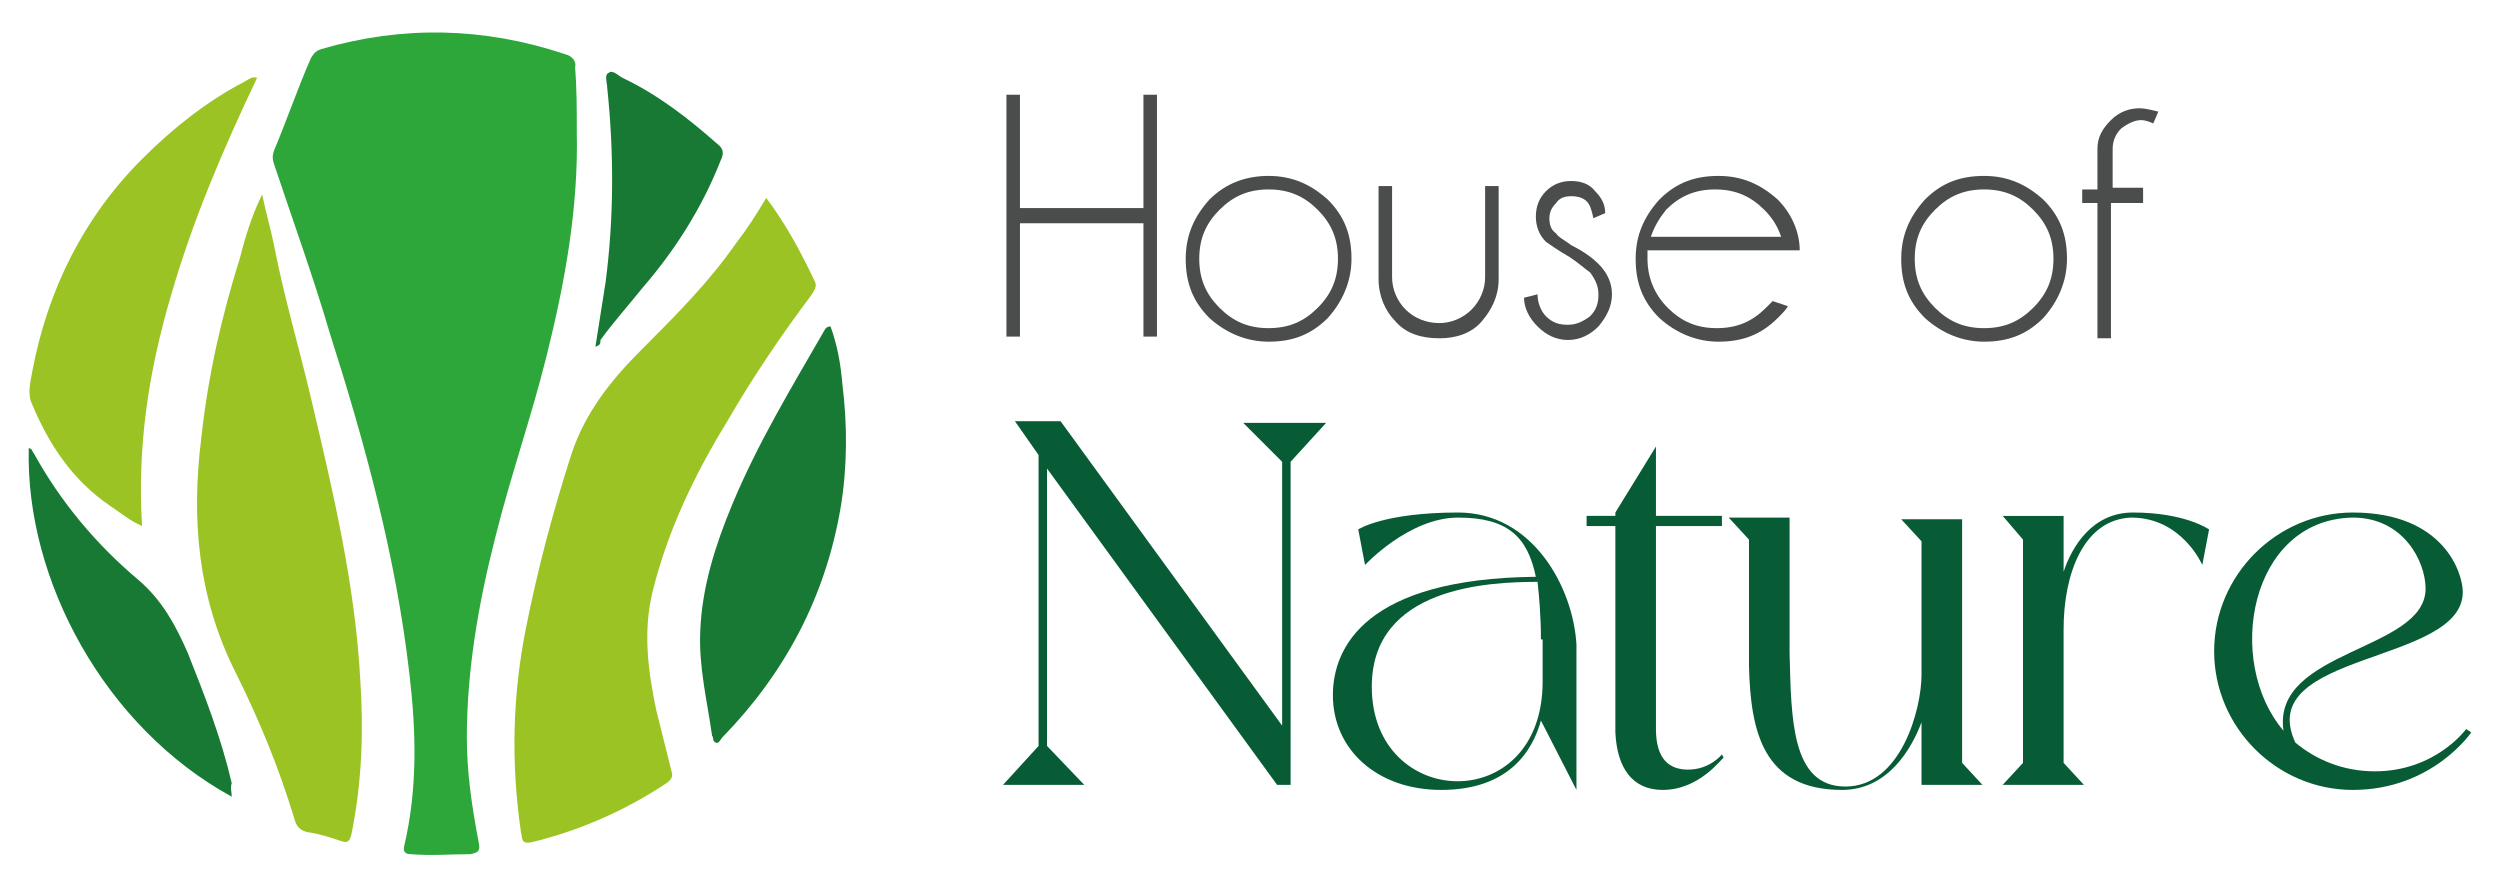 <?xml version="1.0" encoding="utf-8"?>
<!-- Generator: Adobe Illustrator 25.4.1, SVG Export Plug-In . SVG Version: 6.00 Build 0)  -->
<svg version="1.1" id="Layer_1" xmlns="http://www.w3.org/2000/svg" xmlns:xlink="http://www.w3.org/1999/xlink" x="0px" y="0px"
	 viewBox="0 0 147.8 52.3" style="enable-background:new 0 0 147.8 52.3;" xml:space="preserve">
<style type="text/css">
	.st0{fill:#4B4D4C;}
	.st1{fill:#075C35;}
	.st2{fill:#2DA739;}
	.st3{fill:#9AC323;}
	.st4{fill:#177934;}
</style>
<g>
	<g>
		<g>
			<g>
				<g>
					<g>
						<path class="st0" d="M60.3,13.2v6.7h-0.8V5.6h0.8v6.7h7.3V5.6h0.8v14.3h-0.8v-6.7H60.3z"/>
					</g>
				</g>
				<g>
					<g>
						<path class="st0" d="M75,10.4c1.4,0,2.5,0.5,3.5,1.4c1,1,1.4,2.1,1.4,3.5c0,1.3-0.5,2.5-1.4,3.5c-1,1-2.1,1.4-3.5,1.4
							c-1.3,0-2.5-0.5-3.5-1.4c-1-1-1.4-2.1-1.4-3.5c0-1.4,0.5-2.5,1.4-3.5C72.5,10.8,73.7,10.4,75,10.4z M72.1,12.4
							c-0.8,0.8-1.2,1.7-1.2,2.9s0.4,2.1,1.2,2.9c0.8,0.8,1.7,1.2,2.9,1.2s2.1-0.4,2.9-1.2c0.8-0.8,1.2-1.7,1.2-2.9
							s-0.4-2.1-1.2-2.9c-0.8-0.8-1.7-1.2-2.9-1.2S72.9,11.6,72.1,12.4z"/>
					</g>
				</g>
				<g>
					<g>
						<path class="st0" d="M85.1,20c-1.1,0-2-0.3-2.6-1c-0.6-0.6-1-1.5-1-2.5v-5.5h0.8v5.4c0,0.7,0.3,1.4,0.8,1.9
							c0.5,0.5,1.2,0.8,2,0.8c0.7,0,1.4-0.3,1.9-0.8c0.5-0.5,0.8-1.2,0.8-1.9v-5.4h0.8v5.5c0,1-0.4,1.8-1,2.5
							C87,19.7,86.1,20,85.1,20z"/>
					</g>
				</g>
				<g>
					<g>
						<path class="st0" d="M92.8,15.2c-0.7-0.4-1.1-0.7-1.4-0.9c-0.4-0.4-0.6-0.9-0.6-1.5s0.2-1.1,0.6-1.5c0.4-0.4,0.9-0.6,1.5-0.6
							c0.6,0,1.1,0.2,1.4,0.6c0.4,0.4,0.6,0.8,0.6,1.3v0l-0.7,0.3c-0.1-0.5-0.2-0.8-0.4-1c-0.2-0.2-0.5-0.3-0.9-0.3
							c-0.4,0-0.7,0.1-0.9,0.4c-0.3,0.3-0.4,0.6-0.4,0.9c0,0.4,0.1,0.7,0.4,0.9c0.1,0.2,0.5,0.4,0.9,0.7c0.8,0.4,1.3,0.8,1.6,1.1
							c0.5,0.5,0.8,1.1,0.8,1.8c0,0.7-0.3,1.3-0.8,1.9c-0.5,0.5-1.1,0.8-1.8,0.8s-1.3-0.3-1.8-0.8c-0.5-0.5-0.8-1.1-0.8-1.7l0.8-0.2
							c0,0.5,0.2,1,0.5,1.3c0.4,0.4,0.8,0.5,1.3,0.5c0.5,0,0.9-0.2,1.3-0.5c0.4-0.4,0.5-0.8,0.5-1.3c0-0.5-0.2-0.9-0.5-1.3
							C93.7,15.9,93.4,15.6,92.8,15.2z"/>
					</g>
				</g>
				<g>
					<g>
						<path class="st0" d="M97.4,14.8c0,0.1,0,0.3,0,0.5c0,1.1,0.4,2.1,1.2,2.9c0.8,0.8,1.7,1.2,2.9,1.2s2.1-0.4,2.9-1.2
							c0.1-0.1,0.3-0.3,0.4-0.4l0.9,0.3c-0.1,0.2-0.3,0.4-0.6,0.7c-1,1-2.1,1.4-3.5,1.4c-1.3,0-2.5-0.5-3.5-1.4
							c-1-1-1.4-2.1-1.4-3.5c0-1.4,0.5-2.5,1.4-3.5c1-1,2.1-1.4,3.5-1.4c1.4,0,2.5,0.5,3.5,1.4c0.8,0.8,1.3,1.9,1.3,3H97.4z
							 M97.6,14h7.7c-0.2-0.6-0.5-1.1-1-1.6c-0.8-0.8-1.7-1.2-2.9-1.2s-2.1,0.4-2.9,1.2C98.1,12.9,97.8,13.4,97.6,14z"/>
					</g>
				</g>
				<g>
					<g>
						<path class="st0" d="M117.3,10.4c1.4,0,2.5,0.5,3.5,1.4c1,1,1.4,2.1,1.4,3.5c0,1.3-0.5,2.5-1.4,3.5c-1,1-2.1,1.4-3.5,1.4
							c-1.3,0-2.5-0.5-3.5-1.4c-1-1-1.4-2.1-1.4-3.5c0-1.4,0.5-2.5,1.4-3.5C114.8,10.8,115.9,10.4,117.3,10.4z M114.4,12.4
							c-0.8,0.8-1.2,1.7-1.2,2.9s0.4,2.1,1.2,2.9c0.8,0.8,1.7,1.2,2.9,1.2s2.1-0.4,2.9-1.2c0.8-0.8,1.2-1.7,1.2-2.9
							s-0.4-2.1-1.2-2.9c-0.8-0.8-1.7-1.2-2.9-1.2S115.2,11.6,114.4,12.4z"/>
					</g>
				</g>
				<g>
					<g>
						<path class="st0" d="M124.8,12v8H124v-8h-0.9v-0.8h0.9V8.8c0-0.7,0.3-1.2,0.8-1.7c0.5-0.5,1.1-0.7,1.7-0.7
							c0.3,0,0.7,0.1,1.1,0.2l-0.3,0.7c-0.2-0.1-0.5-0.2-0.7-0.2c-0.4,0-0.8,0.2-1.2,0.5c-0.3,0.3-0.5,0.7-0.5,1.2v2.3h1.8V12H124.8
							z"/>
					</g>
				</g>
			</g>
			<g>
				<g>
					<g>
						<path class="st1" d="M78.4,25l-2.1,2.3v19.1h-0.8L61.9,27.7v16.4l2.2,2.3h-4.8l2.1-2.3V26.9l-1.4-2h2.7l13.1,18V27.3L73.5,25
							H78.4z"/>
					</g>
				</g>
				<g>
					<g>
						<path class="st1" d="M93.2,38.1L93.2,38.1l0,8.6l-2.1-4.1c-0.5,1.8-1.9,4.1-5.9,4.1c-3.8,0-6.4-2.4-6.4-5.6
							c0-2.8,1.9-6.9,12-7c-0.5-2.4-1.7-3.5-4.6-3.5c-2.9,0-5.5,2.8-5.5,2.8l-0.4-2.1c0,0,1.5-1,5.9-1C90.6,30.3,93,34.7,93.2,38.1z
							 M91.1,37.8c0-1.3-0.1-2.5-0.2-3.4c-2.9,0-9.8,0.3-9.8,6.2c0,7.3,10.1,7.7,10.1-0.3V37.8z"/>
					</g>
				</g>
				<g>
					<g>
						<path class="st1" d="M98.3,46.7c-1.8,0-2.7-1.3-2.8-3.4V31.1h-1.7v-0.6h1.7v-0.2l2.4-3.9v4.1h3.9v0.6h-3.9v12
							c0,1.8,0.8,2.4,1.9,2.4c1.3,0,2-0.9,2-0.9l0.1,0.2C101.8,44.8,100.5,46.7,98.3,46.7z"/>
					</g>
				</g>
				<g>
					<g>
						<path class="st1" d="M116,45.1l1.2,1.3h-3.6v-3.7c-0.6,1.6-2,4-4.7,4c-4.7,0-5.4-3.5-5.5-7.3v-7.5l-1.2-1.3h3.6v8
							c0.1,3.9,0.1,7.9,3.3,7.9c3.3,0,4.5-4.6,4.5-6.6v-7.9l-1.2-1.3h3.6V45.1z"/>
					</g>
				</g>
				<g>
					<g>
						<path class="st1" d="M122,37.2v7.9l1.2,1.3h-4.8l1.2-1.3V31.9l-1.2-1.4h3.6v3.3c0.5-1.5,1.7-3.5,4.1-3.5c3.1,0,4.5,1,4.5,1
							l-0.4,2.1c0,0-1.2-2.8-4.2-2.8C123.2,30.7,122,33.9,122,37.2z"/>
					</g>
				</g>
				<g>
					<g>
						<path class="st1" d="M130.9,38.5c0-4.5,3.7-8.2,8.2-8.2c5.4,0,6.5,3.6,6.5,4.7c0,4.3-12.4,3.5-9.9,8.9c1.2,1,2.8,1.7,4.7,1.7
							c3.6,0,5.4-2.5,5.4-2.5l0.3,0.2c0,0-2.3,3.4-7,3.4C134.6,46.7,130.9,43,130.9,38.5z M135,43.2c-0.7-4.8,8.4-4.7,8.4-8.4
							c0-1.6-1.3-4.2-4.3-4.2C133,30.7,131.5,39.1,135,43.2z"/>
					</g>
				</g>
			</g>
		</g>
	</g>
	<g>
		<path class="st2" d="M34.1,7.8c0.1,4.5-0.7,8.9-1.8,13.3c-0.9,3.6-2.1,7-3,10.6c-1,3.9-1.7,7.9-1.7,11.9c0,2.1,0.3,4.1,0.7,6.2
			c0.1,0.5,0,0.6-0.5,0.7c-1.2,0-2.3,0.1-3.5,0c-0.3,0-0.5-0.1-0.4-0.5c0.8-3.4,0.7-6.8,0.3-10.2c-0.8-6.9-2.6-13.5-4.7-20.1
			c-1-3.4-2.2-6.7-3.3-10c-0.1-0.3-0.1-0.5,0-0.8C17,7,17.6,5.2,18.4,3.4C18.6,3.1,18.7,3,19,2.9c4.8-1.4,9.6-1.3,14.4,0.3
			c0.4,0.1,0.7,0.4,0.6,0.8C34.1,5.2,34.1,6.5,34.1,7.8z"/>
		<path class="st3" d="M45.3,11.7c1.2,1.6,2.1,3.3,2.9,5c0.1,0.3-0.1,0.5-0.2,0.7c-1.8,2.4-3.5,4.9-5,7.5c-1.9,3.1-3.5,6.4-4.4,10
			c-0.6,2.4-0.3,4.7,0.2,7.1c0.3,1.2,0.6,2.4,0.9,3.6c0.1,0.3,0,0.5-0.3,0.7c-2.4,1.6-5.1,2.8-8,3.5c-0.6,0.1-0.5-0.2-0.6-0.6
			c-0.6-4.1-0.5-8.1,0.3-12.1c0.7-3.5,1.6-6.9,2.7-10.3c0.8-2.4,2.3-4.3,4.1-6.1c2-2,4-4,5.6-6.3C44.2,13.5,44.7,12.7,45.3,11.7z"/>
		<path class="st3" d="M15.5,11.5c0.2,1,0.5,2,0.7,3c0.6,3.1,1.5,6.1,2.2,9.1c1.3,5.5,2.6,11,2.9,16.6c0.2,3,0.1,6-0.5,9
			c-0.1,0.5-0.2,0.7-0.7,0.5c-0.6-0.2-1.2-0.4-1.9-0.5c-0.5-0.1-0.7-0.4-0.8-0.8c-0.9-3-2.1-5.9-3.5-8.7c-2.2-4.4-2.6-9-2-13.8
			c0.4-3.7,1.2-7.2,2.3-10.7C14.5,14,14.9,12.7,15.5,11.5z"/>
		<path class="st3" d="M15.2,4.6c-2,4.2-3.8,8.4-5.1,12.9c-1.3,4.4-2,8.9-1.7,13.6c-0.7-0.3-1.3-0.8-1.9-1.2c-2.2-1.5-3.6-3.6-4.6-6
			c-0.3-0.6-0.1-1.3,0-1.9c0.9-4.8,3-9.1,6.5-12.6c1.8-1.8,3.8-3.4,6.1-4.6C14.7,4.7,14.9,4.5,15.2,4.6z"/>
		<path class="st4" d="M49.1,19.3c0.4,1.1,0.6,2.2,0.7,3.4c0.3,2.4,0.3,4.9-0.1,7.3c-0.9,5.3-3.3,9.8-7,13.6
			c-0.1,0.1-0.2,0.4-0.4,0.3c-0.2-0.1-0.1-0.3-0.2-0.4c-0.3-2.1-0.8-4.1-0.7-6.2c0.1-2.6,0.9-5.1,1.9-7.5c1.5-3.6,3.5-6.9,5.4-10.2
			C48.8,19.4,48.9,19.3,49.1,19.3z"/>
		<path class="st4" d="M13.7,47.1c-7.5-4.1-12.2-12.8-12-20.6c0.2,0,0.2,0.2,0.3,0.3c1.6,2.9,3.7,5.4,6.2,7.5
			c1.4,1.2,2.2,2.7,2.9,4.3c1,2.5,2,5.1,2.6,7.7C13.6,46.6,13.7,46.8,13.7,47.1z"/>
		<path class="st4" d="M35.2,20.5c0.2-1.3,0.4-2.5,0.6-3.8c0.5-3.8,0.5-7.7,0.1-11.5c0-0.3-0.2-0.8,0.1-0.9c0.2-0.2,0.6,0.2,0.8,0.3
			c2.1,1,3.9,2.4,5.6,3.9c0.4,0.3,0.4,0.6,0.2,1c-1.1,2.8-2.7,5.3-4.6,7.5c-0.8,1-1.7,2-2.5,3.1C35.5,20.3,35.5,20.4,35.2,20.5z"/>
	</g>
</g>
</svg>
